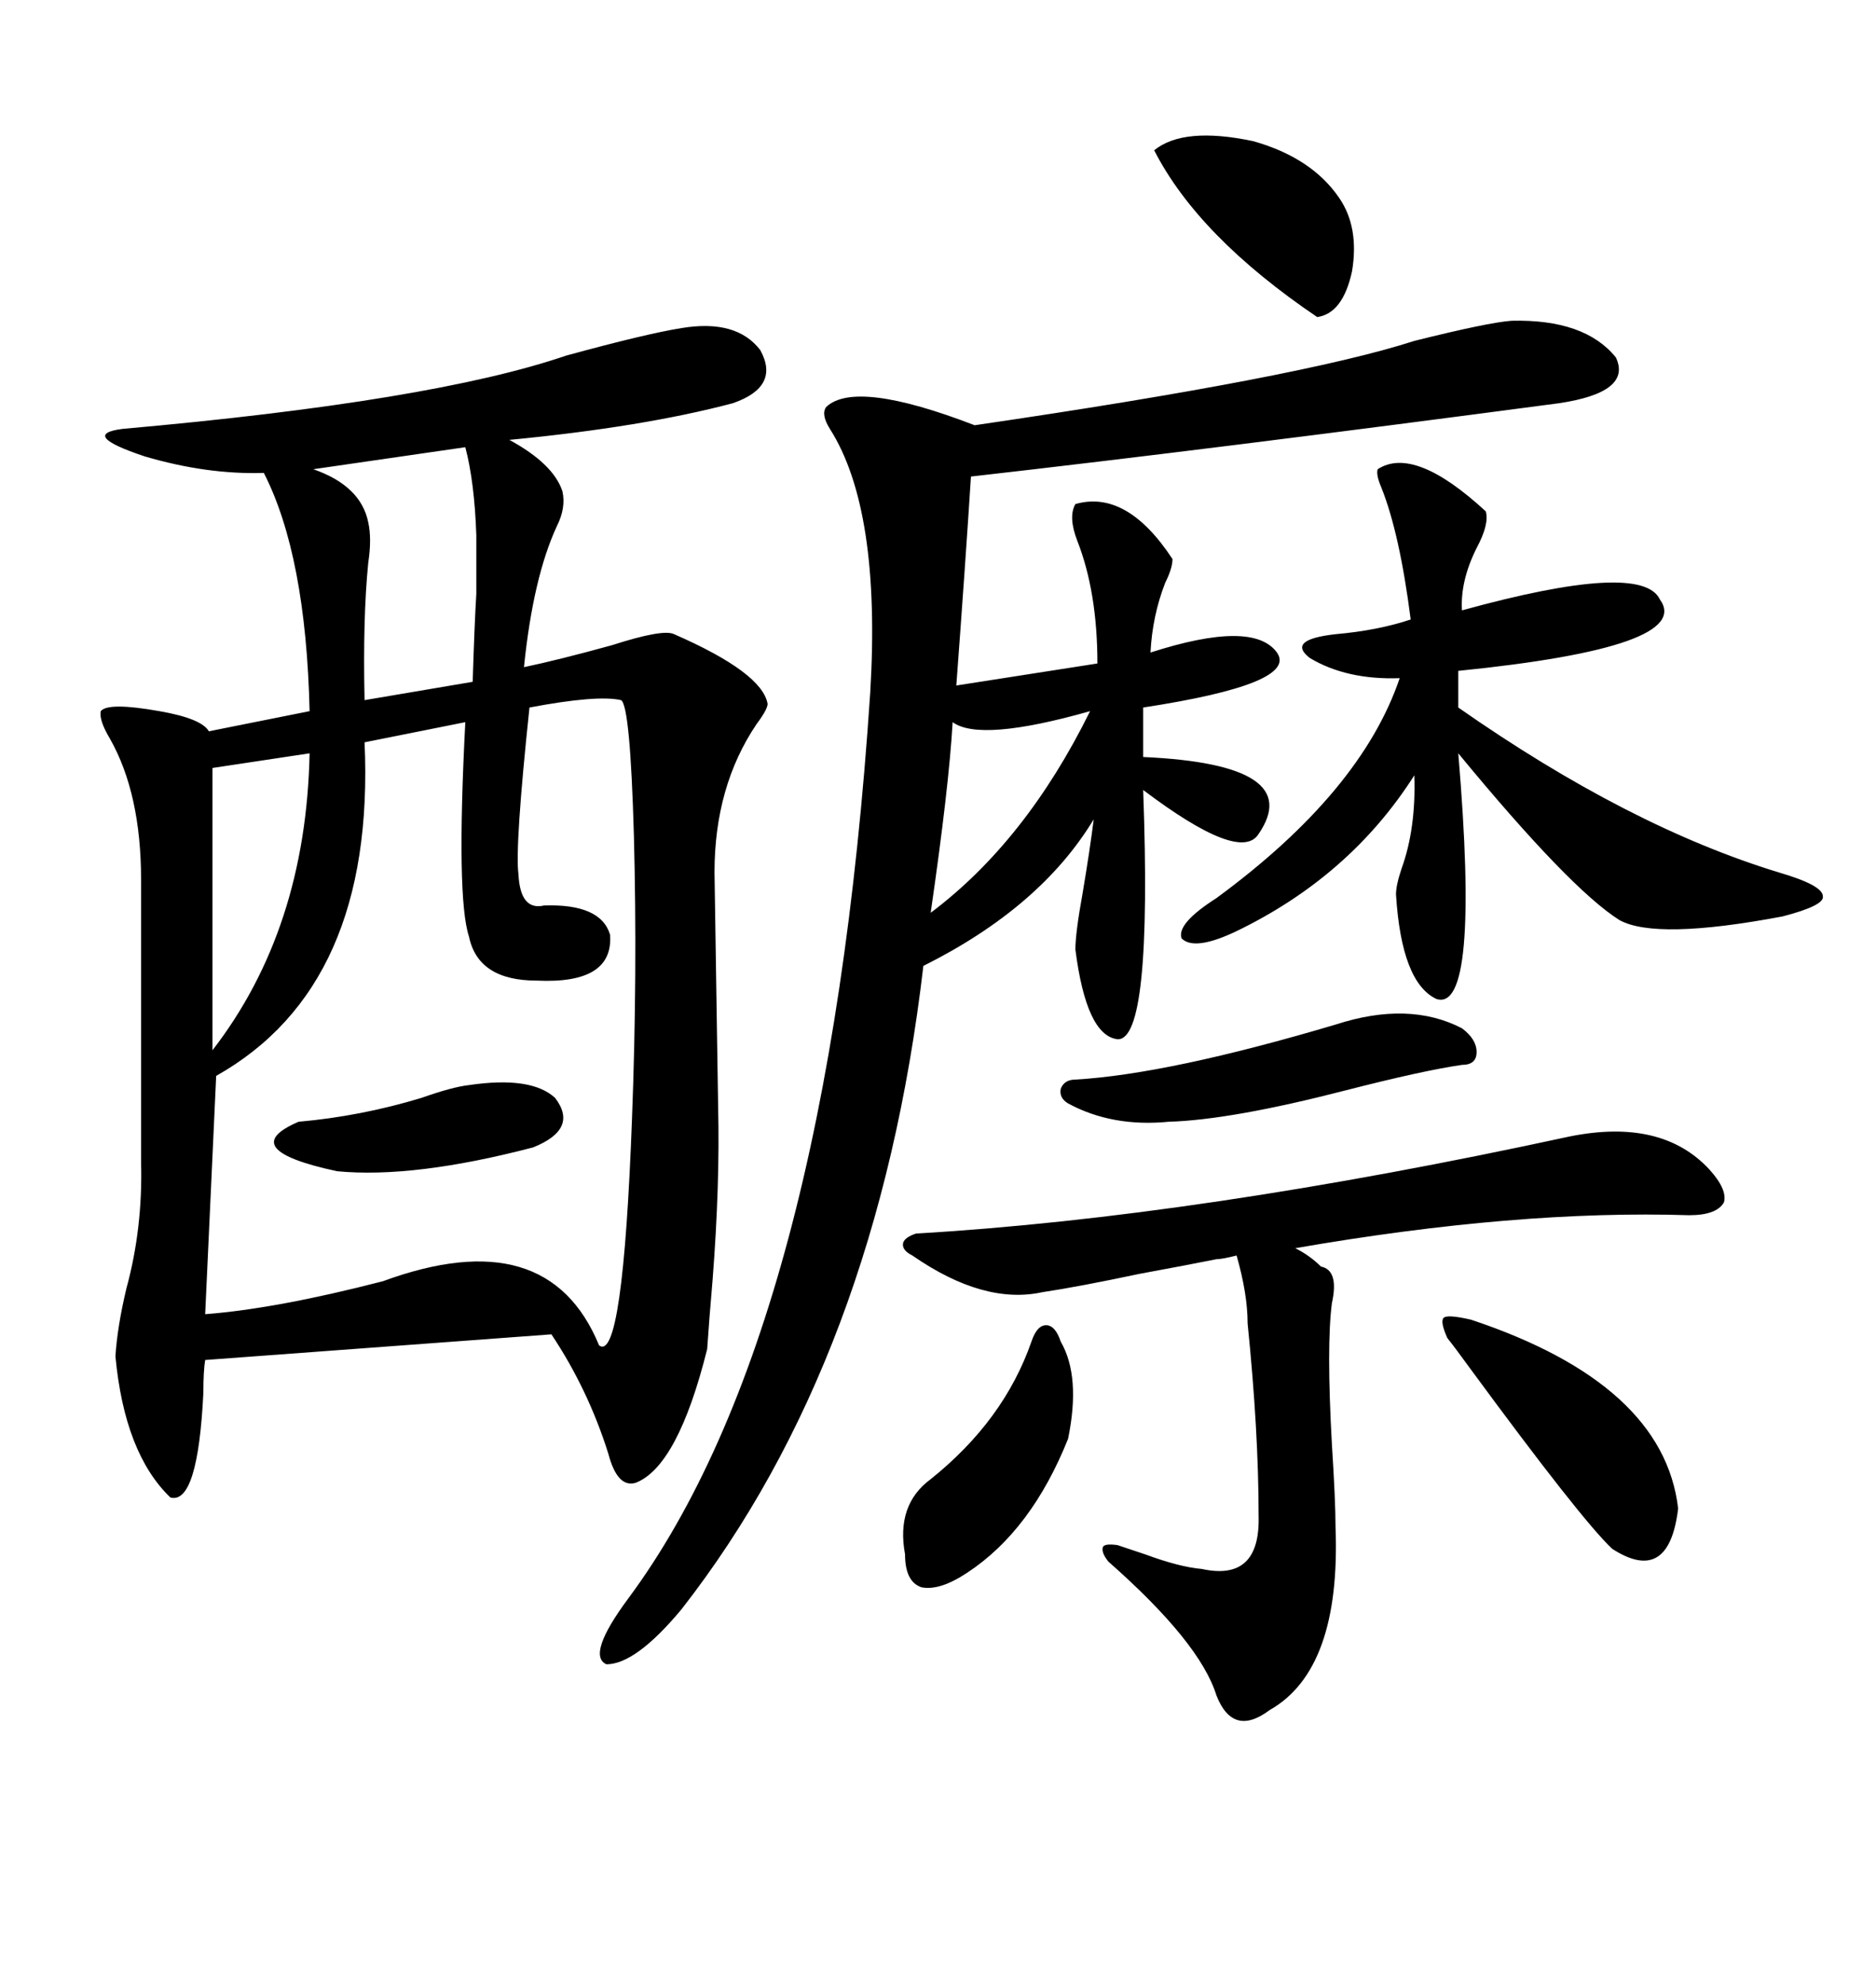 <svg xmlns="http://www.w3.org/2000/svg" xmlns:xlink="http://www.w3.org/1999/xlink" width="300" height="317.285"><path d="M114.26 139.45L114.26 139.45L114.84 176.95Q115.14 189.26 113.96 204.49L113.96 204.49Q113.38 211.23 113.09 215.63L113.09 215.63Q108.40 234.38 101.66 237.01L101.66 237.01Q98.73 237.89 97.27 232.32L97.27 232.32Q94.04 222.07 88.18 213.28L88.18 213.28L32.81 217.38Q32.52 219.14 32.52 222.66L32.52 222.66Q31.64 240.53 27.25 239.36L27.25 239.36Q19.92 232.32 18.46 216.80L18.46 216.80Q18.75 212.11 20.21 205.96L20.21 205.96Q22.85 196.29 22.56 185.74L22.56 185.74L22.56 140.63Q22.56 126.86 17.58 118.07L17.58 118.07Q15.82 115.14 16.11 113.67L16.11 113.67Q17.29 112.21 25.49 113.67L25.49 113.67Q32.23 114.84 33.40 116.89L33.40 116.89L49.51 113.67Q48.93 88.77 42.19 75.59L42.19 75.59Q33.11 75.88 23.14 72.95L23.14 72.95Q12.60 69.43 19.63 68.55L19.63 68.55Q69.14 64.16 90.53 56.84L90.53 56.84Q103.42 53.32 108.98 52.44L108.98 52.44Q117.77 50.98 121.58 55.96L121.58 55.96Q124.80 61.82 117.19 64.45L117.19 64.45Q102.83 68.26 81.45 70.31L81.45 70.31Q88.48 74.12 89.94 78.52L89.94 78.52Q90.53 81.15 89.06 84.08L89.06 84.08Q85.25 92.29 83.79 106.64L83.79 106.64Q89.36 105.47 97.85 103.13L97.85 103.13Q106.05 100.49 107.81 101.37L107.81 101.37Q121.88 107.52 122.75 112.50L122.75 112.50Q122.75 113.38 121.00 115.72L121.00 115.72Q114.26 125.68 114.26 139.45ZM241.70 51.27L241.70 51.27Q253.42 50.98 258.40 57.13L258.40 57.13Q261.04 62.70 249.32 64.45L249.32 64.45Q193.95 71.78 155.27 76.17L155.27 76.17Q154.39 89.94 152.93 109.57L152.93 109.57L175.49 106.05Q175.49 94.63 172.27 86.43L172.27 86.43Q170.80 82.62 171.97 80.57L171.97 80.57Q180.18 78.22 187.50 89.36L187.50 89.36Q187.50 90.82 186.33 93.16L186.33 93.16Q184.28 98.44 183.98 104.30L183.98 104.30Q200.39 99.02 204.20 104.30L204.20 104.30Q207.71 109.28 182.81 113.09L182.81 113.09L182.81 121.00Q208.89 122.17 201.27 133.30L201.27 133.30Q198.34 137.99 182.81 126.27L182.81 126.27Q184.28 166.41 178.71 166.11L178.71 166.11Q173.73 165.53 171.97 151.76L171.97 151.76Q171.97 149.12 173.14 142.68L173.14 142.68Q174.32 135.64 174.90 130.96L174.90 130.96Q166.41 145.02 147.66 154.39L147.66 154.39Q140.33 217.09 108.98 257.23L108.98 257.23Q101.66 266.02 96.97 266.02L96.97 266.02Q93.75 264.55 100.49 255.47L100.49 255.47Q132.42 212.40 139.16 110.74L139.16 110.74Q140.92 81.45 132.71 68.55L132.71 68.55Q131.25 66.21 132.13 65.04L132.13 65.04Q136.82 60.64 155.86 67.97L155.86 67.97Q208.01 60.35 226.17 54.49L226.17 54.49Q237.89 51.56 241.70 51.27ZM84.67 113.09L84.67 113.09Q82.32 135.35 82.91 139.75L82.91 139.75Q83.20 145.61 87.01 144.73L87.01 144.73Q96.09 144.43 97.56 149.41L97.56 149.41Q98.14 157.32 85.84 156.74L85.84 156.74Q76.46 156.74 75 149.71L75 149.71Q72.95 143.55 74.41 115.43L74.41 115.43L58.30 118.65Q60.06 157.62 34.57 171.97L34.57 171.97L32.81 210.06Q44.24 209.18 61.23 204.79L61.23 204.79Q87.60 195.12 95.80 215.04L95.80 215.04Q99.61 217.97 101.07 178.71L101.07 178.71Q101.95 155.57 101.37 133.59L101.37 133.59Q100.78 112.79 99.32 111.91L99.32 111.91Q95.51 111.04 84.67 113.09ZM251.07 181.64L251.07 181.64Q265.72 178.71 273.34 186.91L273.34 186.91Q276.27 190.14 275.68 192.19L275.68 192.19Q274.51 194.24 270.12 194.24L270.12 194.24Q242.58 193.36 207.13 199.51L207.13 199.51Q209.47 200.68 211.23 202.44L211.23 202.44Q214.16 203.03 212.99 208.30L212.99 208.30Q212.11 215.04 212.99 230.86L212.99 230.86Q213.57 239.94 213.57 244.04L213.57 244.04Q214.45 266.89 203.03 273.34L203.03 273.34Q197.17 277.73 194.53 271.00L194.53 271.00Q191.89 262.50 177.25 249.61L177.25 249.61Q176.07 248.14 176.37 247.27L176.37 247.27Q176.66 246.68 178.71 246.97L178.71 246.97Q180.47 247.56 183.11 248.44L183.11 248.44Q188.67 250.49 192.19 250.78L192.19 250.78Q201.56 252.83 201.27 242.29L201.27 242.29Q201.27 228.81 199.51 211.52L199.51 211.52Q199.51 206.84 197.75 200.68L197.75 200.68Q195.41 201.27 194.53 201.27L194.53 201.27Q190.14 202.15 182.23 203.61L182.23 203.61Q172.56 205.66 166.70 206.54L166.70 206.54Q157.32 208.59 145.90 200.68L145.90 200.68Q144.14 199.80 144.43 198.63L144.43 198.63Q144.73 197.75 146.48 197.17L146.48 197.17Q191.60 194.53 251.07 181.64ZM220.31 75L220.31 75Q226.17 71.19 237.60 81.74L237.60 81.74Q238.18 83.79 236.13 87.60L236.13 87.60Q233.50 92.87 233.79 97.56L233.79 97.56Q262.50 89.65 265.43 95.80L265.43 95.80Q271.00 103.42 233.20 107.23L233.20 107.23L233.20 113.09Q260.45 132.13 284.47 139.45L284.47 139.45Q291.50 141.50 291.50 143.26L291.50 143.26Q291.80 144.73 285.06 146.48L285.06 146.48Q264.84 150.29 258.98 147.07L258.98 147.07Q251.07 142.09 233.20 120.41L233.20 120.41Q236.72 162.01 229.69 159.67L229.69 159.67Q224.12 157.03 223.24 142.97L223.24 142.97Q223.24 141.50 224.12 138.87L224.12 138.87Q226.46 132.42 226.17 123.93L226.17 123.93Q215.92 140.04 197.75 148.83L197.75 148.83Q191.02 152.05 188.96 150L188.96 150Q188.09 147.66 194.53 143.55L194.53 143.55Q217.68 126.56 223.83 108.40L223.83 108.40Q215.33 108.69 209.47 105.18L209.47 105.18Q205.66 102.25 213.57 101.37L213.57 101.37Q220.31 100.78 225.59 99.02L225.59 99.02Q223.83 85.25 220.90 77.93L220.90 77.93Q220.02 75.88 220.31 75ZM74.41 71.48L74.41 71.48L50.10 75Q57.71 77.64 58.89 83.50L58.89 83.50Q59.47 86.13 58.89 89.94L58.89 89.94Q58.01 98.73 58.30 111.91L58.30 111.91L75.59 108.98Q75.88 99.61 76.17 94.92L76.17 94.92Q76.17 89.65 76.17 85.55L76.17 85.55Q75.88 77.05 74.41 71.48ZM231.45 213.87L231.45 213.87Q230.27 211.23 230.86 210.64L230.86 210.64Q231.45 210.06 235.25 210.94L235.25 210.94Q266.02 221.19 268.36 241.11L268.36 241.11Q266.89 253.42 257.81 247.56L257.81 247.56Q252.83 242.87 234.96 218.55L234.96 218.55Q232.62 215.33 231.45 213.87ZM213.57 163.77L213.57 163.77Q225.29 159.96 233.79 164.36L233.79 164.36Q236.13 166.11 236.13 168.16L236.13 168.16Q236.13 170.21 233.79 170.21L233.79 170.21Q227.64 171.09 215.04 174.32L215.04 174.32Q196.88 179.00 186.91 179.30L186.91 179.30Q177.83 180.18 170.80 176.37L170.80 176.37Q169.34 175.49 169.63 174.02L169.63 174.02Q170.21 172.56 171.97 172.56L171.97 172.56Q186.91 171.68 213.57 163.77ZM164.94 214.45L164.94 214.45Q165.82 211.82 167.29 211.82L167.29 211.82Q168.75 211.82 169.63 214.45L169.63 214.45Q172.85 220.02 170.80 229.98L170.80 229.98Q164.94 244.63 154.69 251.37L154.69 251.37Q150.29 254.30 147.36 253.71L147.36 253.71Q144.73 252.83 144.73 248.44L144.73 248.44Q143.26 240.53 148.83 236.43L148.83 236.43Q160.55 227.05 164.94 214.45ZM184.57 24.02L184.57 24.02Q189.26 20.21 200.39 22.56L200.39 22.56Q209.77 25.20 214.16 31.64L214.16 31.64Q217.38 36.33 216.21 43.36L216.21 43.36Q214.75 50.10 210.64 50.68L210.64 50.68Q191.60 37.79 184.57 24.02ZM49.51 120.41L49.51 120.41L33.98 122.75L33.98 167.87Q48.93 148.54 49.51 120.41ZM75 173.44L75 173.44Q84.96 171.97 88.77 175.49L88.77 175.49Q92.58 180.47 85.25 183.40L85.25 183.40Q66.21 188.38 53.91 187.21L53.91 187.21Q37.50 183.69 47.75 179.30L47.75 179.30Q57.71 178.42 67.38 175.49L67.38 175.49Q72.36 173.73 75 173.44ZM152.34 115.43L152.34 115.43Q151.76 125.68 148.83 145.90L148.83 145.90Q164.06 134.47 174.32 113.67L174.32 113.67Q156.74 118.65 152.34 115.43Z"/></svg>